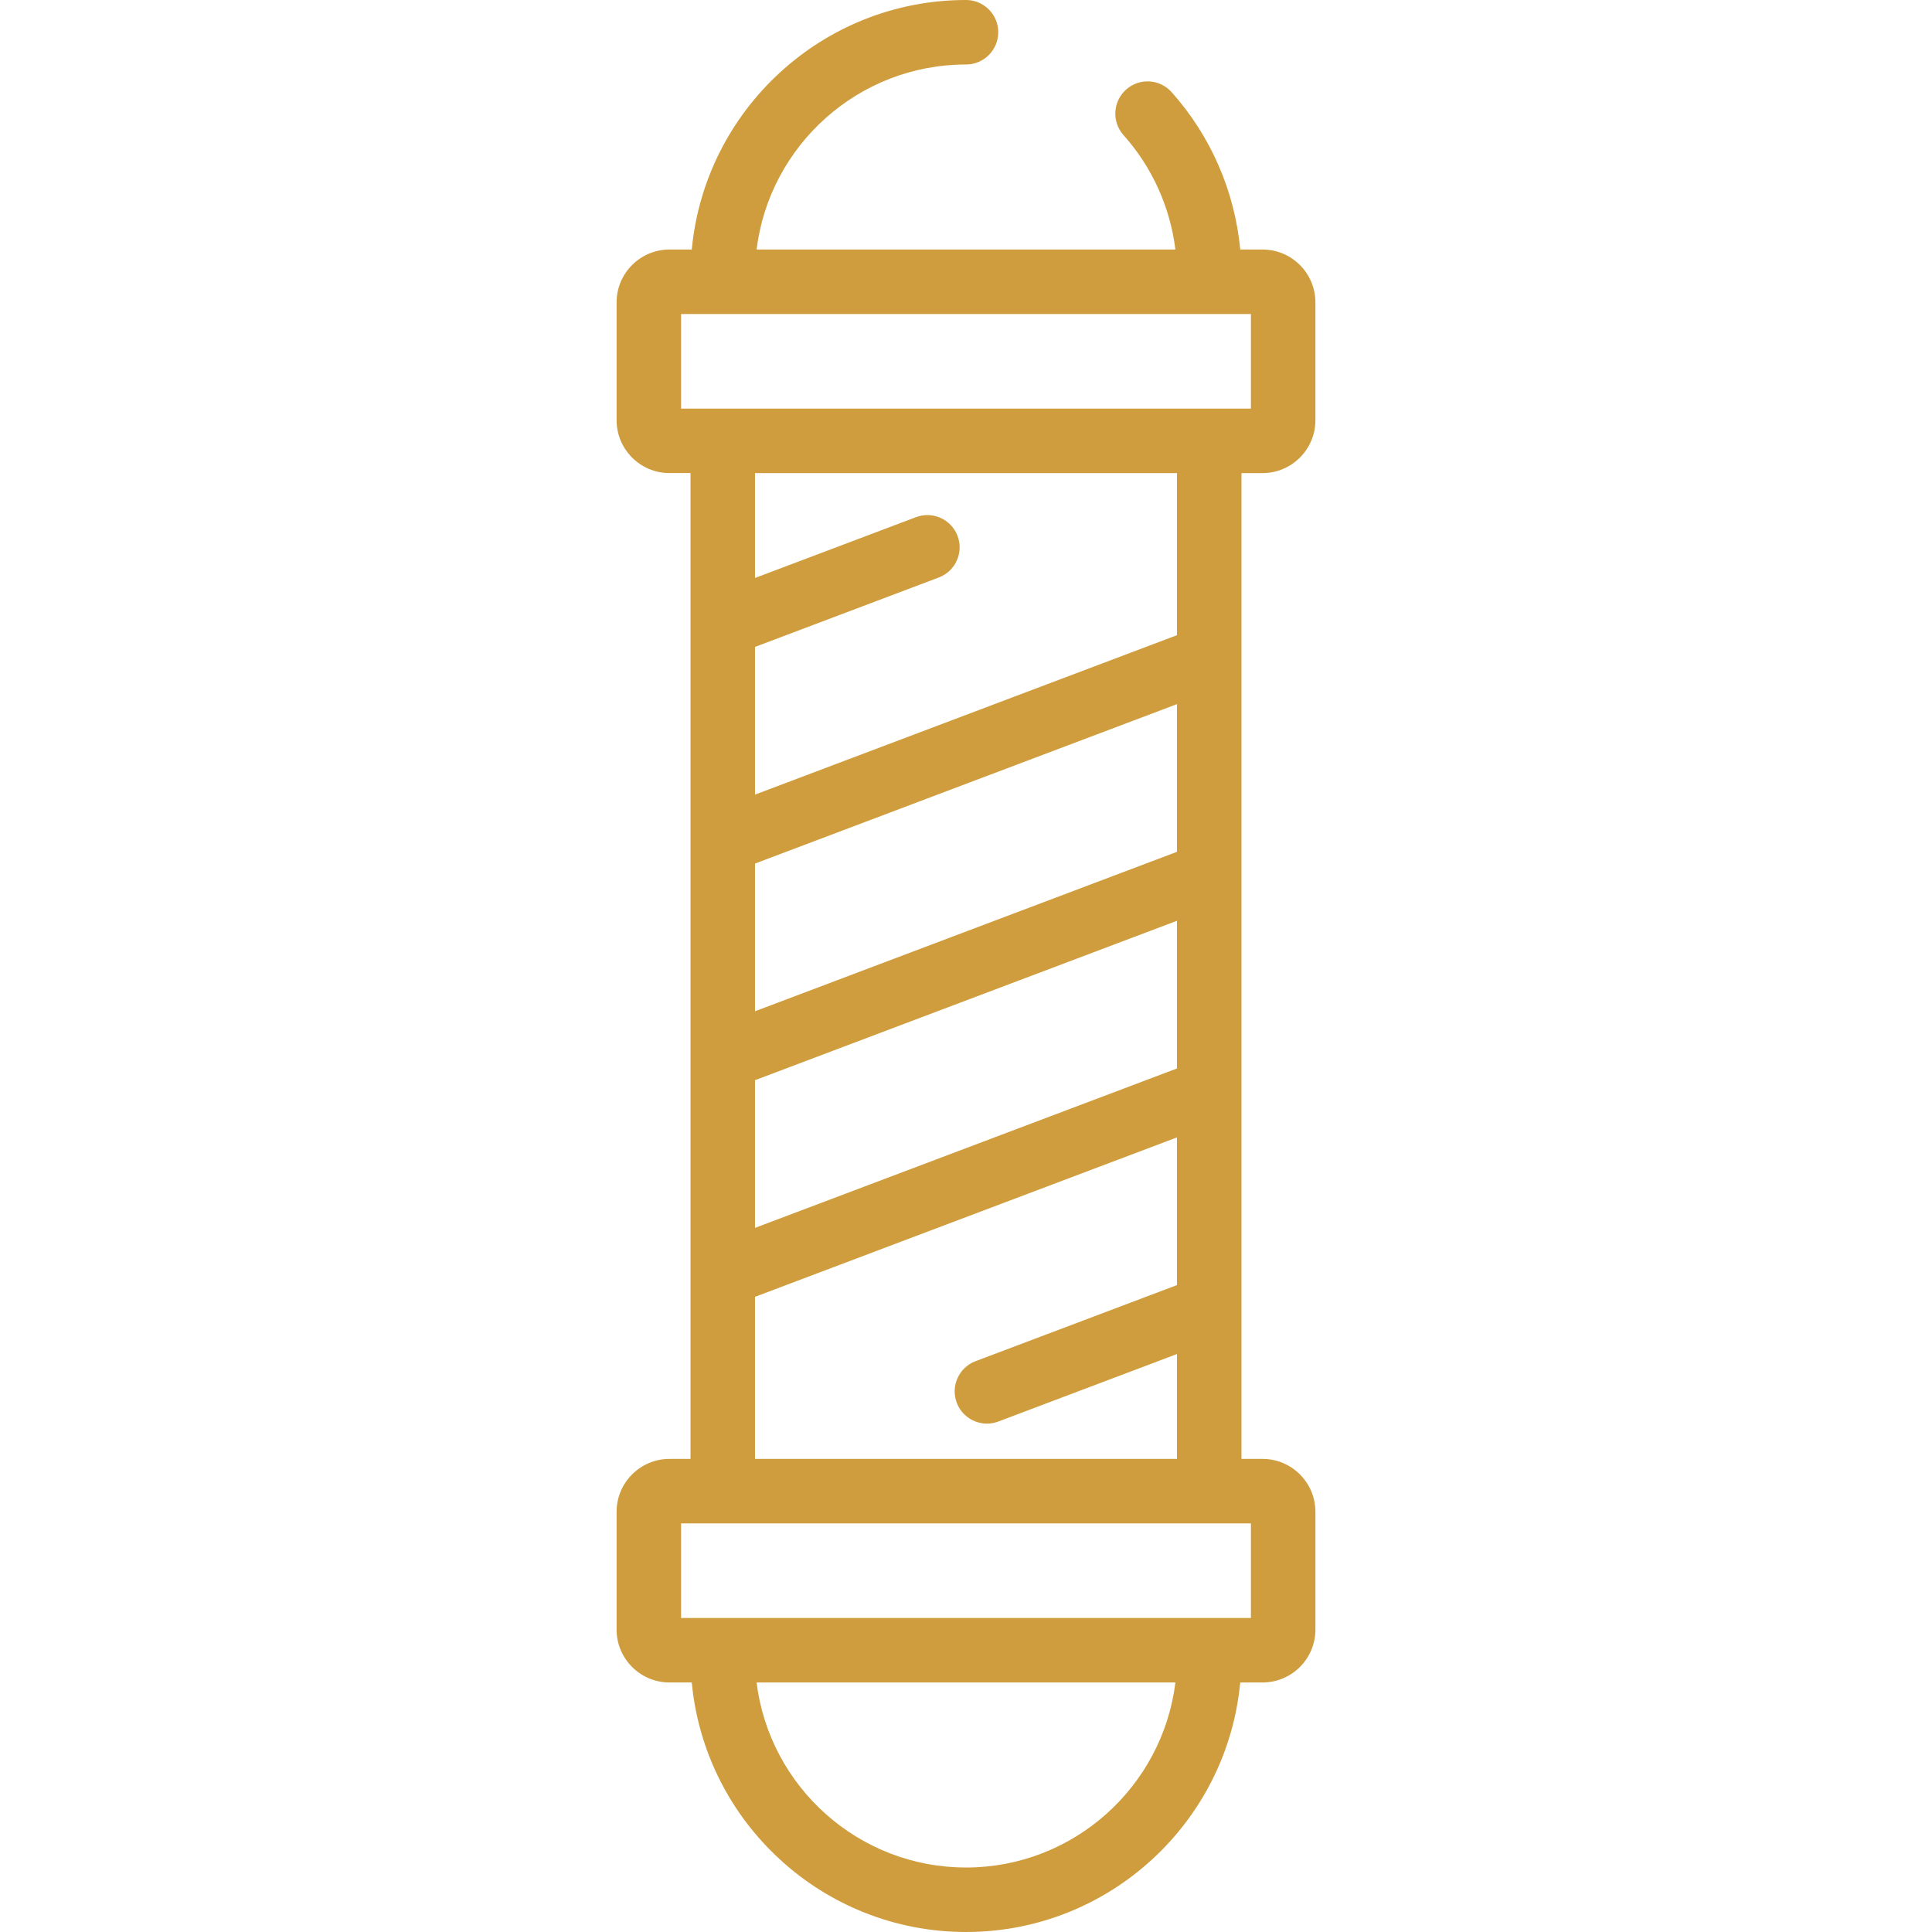<?xml version="1.0" encoding="iso-8859-1"?>
<!-- Generator: Adobe Illustrator 19.0.0, SVG Export Plug-In . SVG Version: 6.00 Build 0)  -->
<svg  version="1.1" id="Layer_1" xmlns="http://www.w3.org/2000/svg" xmlns:xlink="http://www.w3.org/1999/xlink" x="0px" y="0px"
	 viewBox="0 0 511.998 511.998" style="enable-background:new 0 0 511.998 511.998;" xml:space="preserve">
<g>
	<g>
		<path fill="#CF9D3D" d="M334.587,125.373c7.725,0,14.01-6.285,14.01-14.01V80.137c0-7.725-6.285-14.01-14.01-14.01h-5.91
			c-1.455-15.439-7.781-30.042-18.184-41.703c-3.141-3.522-8.544-3.831-12.065-0.688c-3.522,3.141-3.83,8.543-0.688,12.065
			c7.602,8.523,12.364,19.098,13.751,30.326H200.503c3.404-27.597,26.993-49.035,55.496-49.035c4.719,0,8.546-3.826,8.546-8.546
			c0-4.719-3.826-8.546-8.546-8.546c-37.935,0-69.193,29.086-72.672,66.126h-5.916c-7.725,0-14.01,6.285-14.01,14.01v31.225
			c0,7.725,6.285,14.01,14.01,14.01h5.582v261.254h-5.582c-7.725,0-14.01,6.285-14.01,14.01v31.225c0,7.725,6.285,14.01,14.01,14.01
			h5.916c3.48,37.04,34.738,66.126,72.672,66.126c37.935,0,69.193-29.086,72.673-66.126h5.916c7.725,0,14.01-6.285,14.01-14.01
			v-31.225c0-7.725-6.285-14.01-14.01-14.01h-5.582V125.373H334.587z M255.999,494.909c-28.503,0-52.092-21.438-55.495-49.035
			h110.988C308.091,473.47,284.5,494.909,255.999,494.909z M331.507,403.717v25.064h-11.048H191.538H180.49v-25.064h11.048h128.921
			H331.507z M253.76,142.026c-1.667-4.414-6.597-6.643-11.015-4.974l-42.661,16.117v-27.797h111.83v42.957l-111.83,42.25V171.44
			l48.702-18.399C253.202,151.372,255.428,146.441,253.76,142.026z M311.914,186.6v39.139l-111.83,42.25V228.85L311.914,186.6z
			 M311.914,244.01v39.139l-111.83,42.25V286.26L311.914,244.01z M311.914,301.42v39.138l-53.389,20.17
			c-4.415,1.668-6.642,6.599-4.974,11.015c1.292,3.421,4.543,5.527,7.996,5.527c1.003,0,2.024-0.178,3.018-0.554l47.348-17.888
			v27.797h-111.83V343.67L311.914,301.42z M320.459,108.282H191.538H180.49V83.218h11.048h128.921h11.048v25.064H320.459z"/>
	</g>
</g>
<g>
</g>
<g>
</g>
<g>
</g>
<g>
</g>
<g>
</g>
<g>
</g>
<g>
</g>
<g>
</g>
<g>
</g>
<g>
</g>
<g>
</g>
<g>
</g>
<g>
</g>
<g>
</g>
<g>
</g>
</svg>
